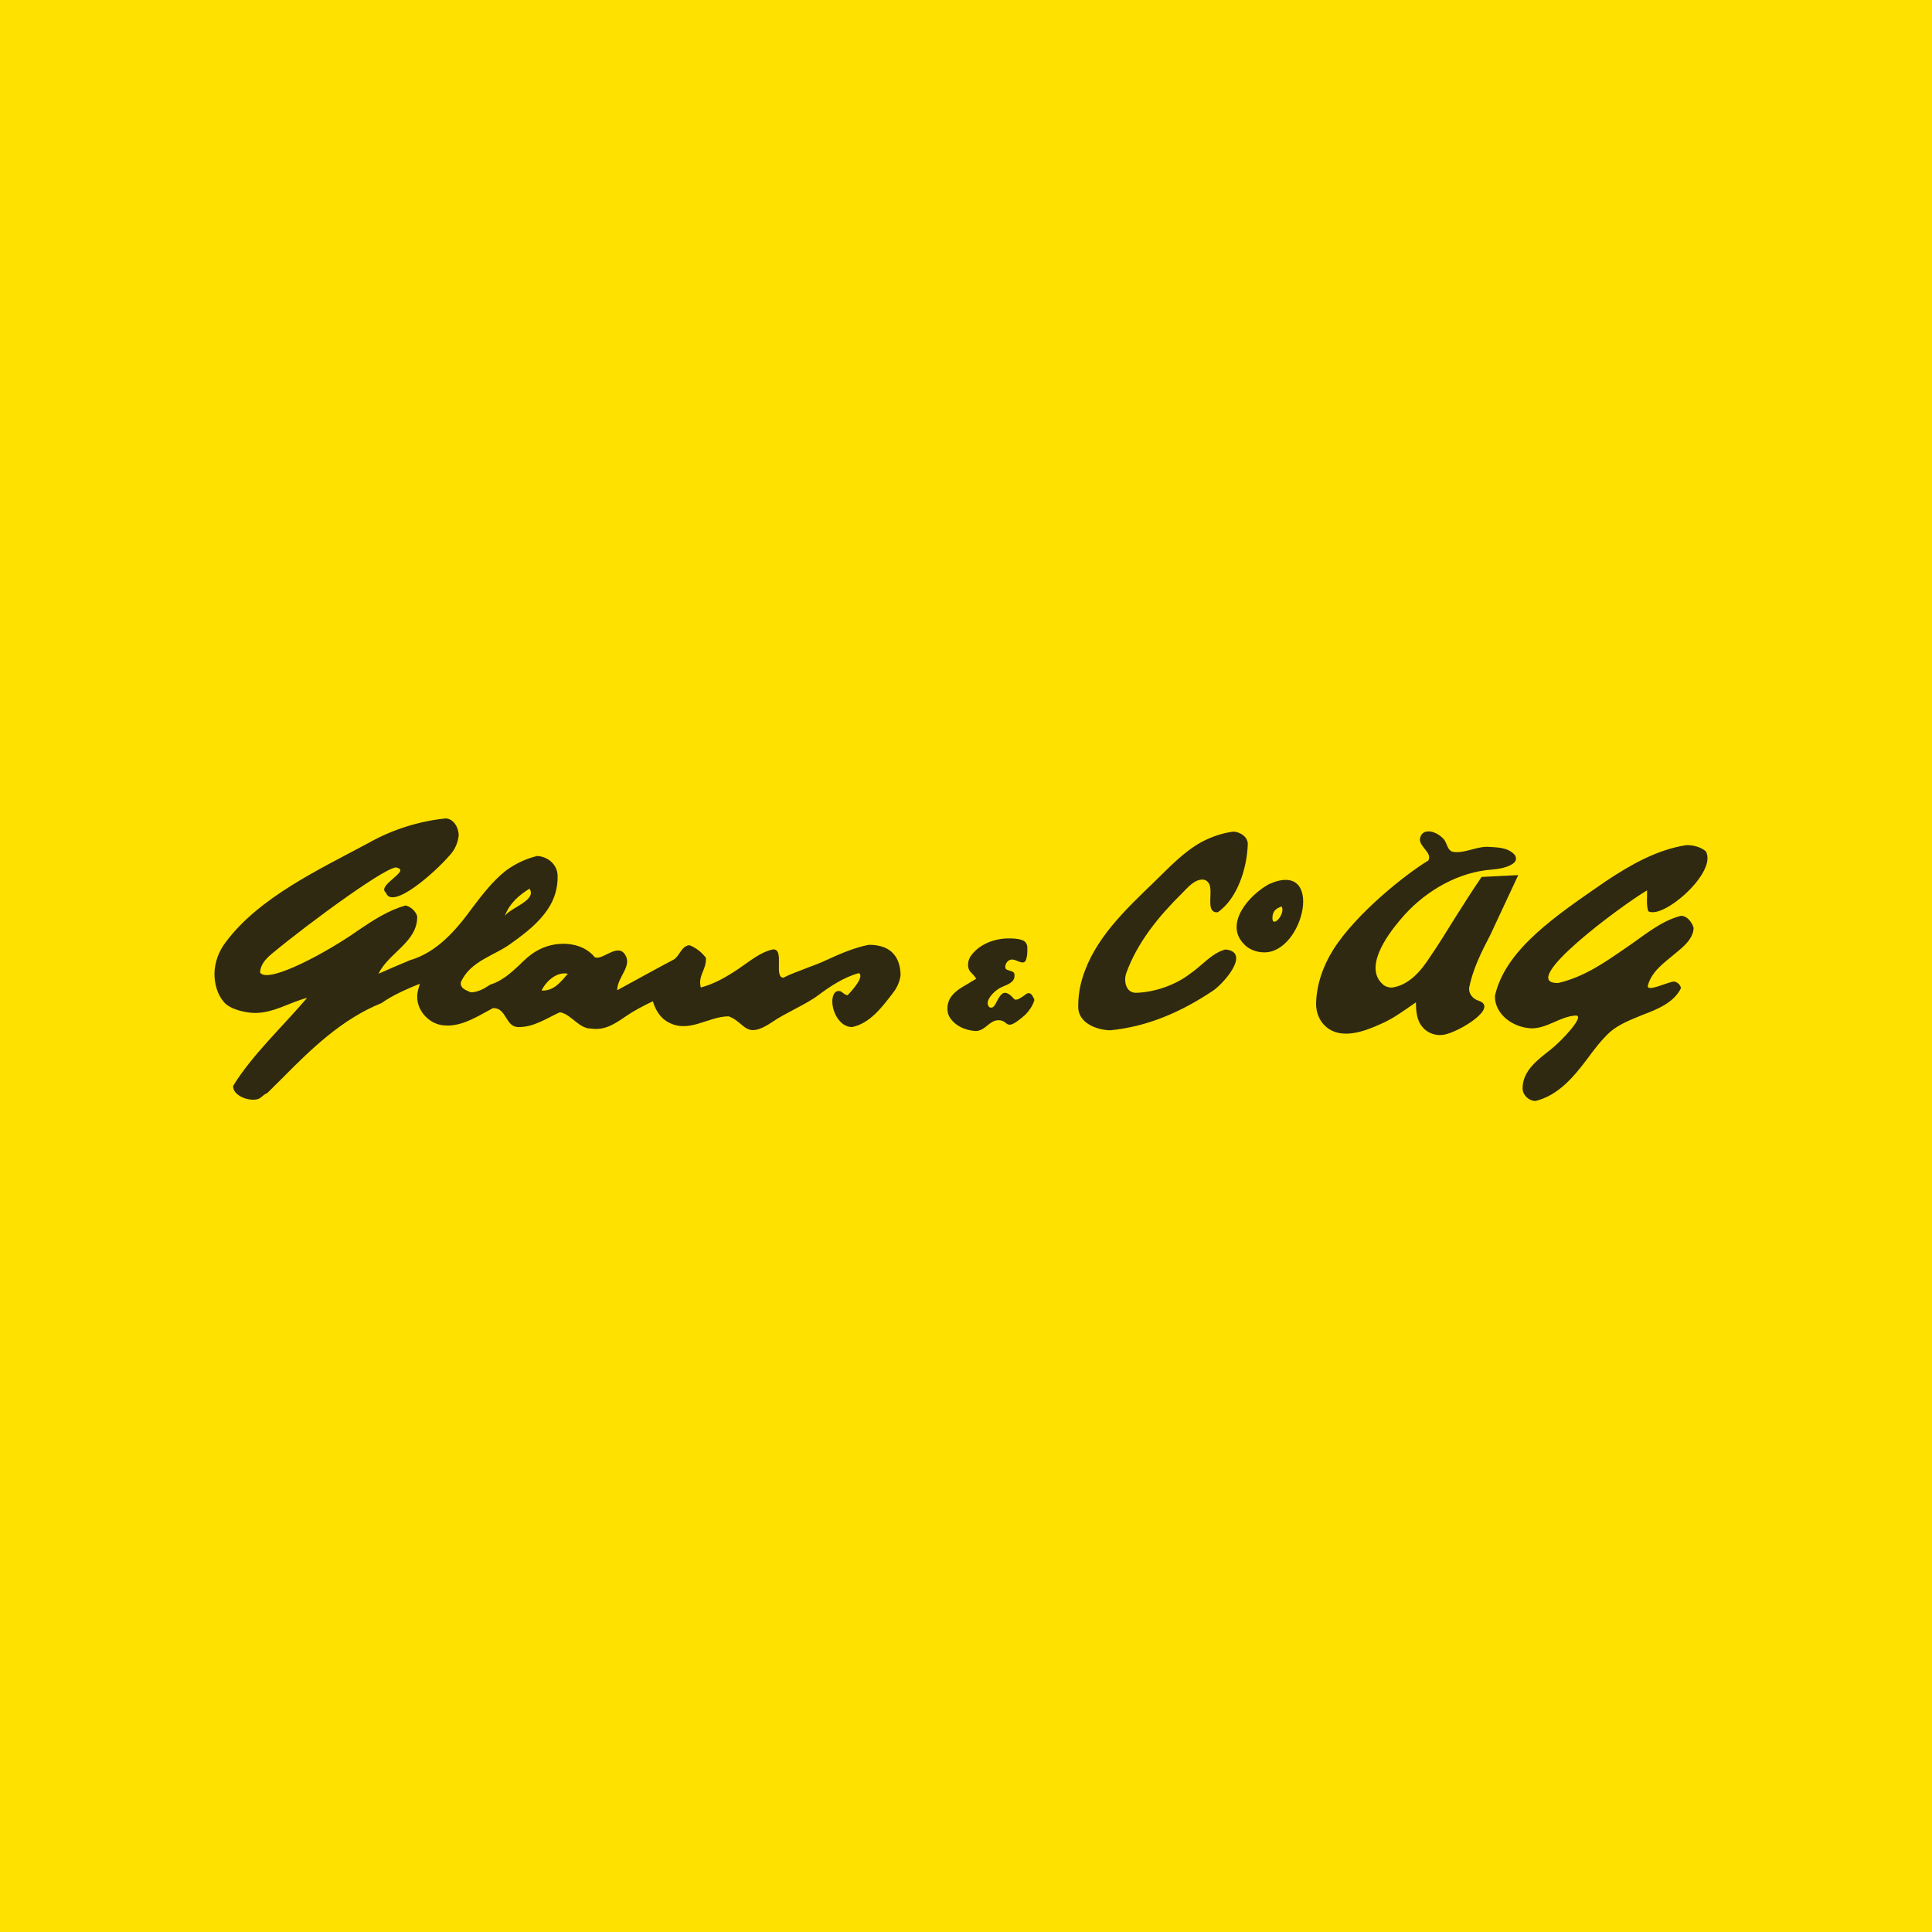 <?xml version="1.0" encoding="UTF-8"?>
<svg xmlns="http://www.w3.org/2000/svg" viewBox="0 0 400 400">
  <defs>
    <style>
      .cls-1 {
        fill: #ffe100;
      }

      .cls-2 {
        fill: #2f2912;
        fill-rule: evenodd;
      }
    </style>
  </defs>
  <g id="Logos">
    <rect class="cls-1" width="400" height="400"/>
  </g>
  <g id="Hilfslinien">
    <path class="cls-2" d="M265.35,187.68c-1.1.34-1.91.95-1.91,2.39,0,2.18,2.77-.87,1.91-2.39ZM117.57,201.6c-2.27-.48-4.51,1.52-5.45,3.48,2.66.16,4.17-2.05,5.45-3.48ZM109.62,183.99c-2.16,1.36-4.11,2.99-5.1,5.64,1.2-1.74,6.72-3.24,5.1-5.64ZM341.25,188.65c-.43-1.32-.2-2.84-.24-4.31-5.43,3.2-26.96,19.18-18.53,19.18h.13c5.49-1.3,9.64-4.27,14.02-7.28,3.63-2.43,7.16-5.57,11.39-6.63,1.3,0,2.28,1.31,2.63,2.51-.12,2.4-2.27,4.01-4.04,5.48-2.1,1.75-4.61,3.5-5.42,6.37-.46,1.67,4.2-.75,5.43-.75.7.11,1.33.72,1.4,1.38-1.51,3.06-5,4.4-8.01,5.55-2.37.98-4.76,1.87-6.68,3.52-1.83,1.68-3.28,3.64-4.72,5.58-2.77,3.68-5.99,7.57-10.73,8.7-1.38-.05-2.58-1.17-2.65-2.58,0-3.75,3.22-6.01,5.81-8.06,2.27-1.77,7.38-7.23,5.13-7.05-3.2.21-5.78,2.65-9.08,2.65-3.79-.15-7.59-2.82-7.59-6.68,2.16-9.71,12.68-16.67,22.98-23.79,5.12-3.4,10.59-6.55,16.72-7.47,1.38.01,2.88.35,3.98,1.29,2.44,4.33-8.86,14.17-11.93,12.4ZM314.34,181.17l-5.8,12.42c-1.82,3.48-3.62,7.07-4.38,10.98v.04c-.06,1.26.87,2.25,2.02,2.6,4.11,1.41-3.93,6.37-7.18,7.01-1.59.32-3.41-.27-4.46-1.55-1.27-1.42-1.38-3.44-1.38-5.15-2.37,1.61-4.67,3.38-7.35,4.51-3.43,1.57-8.24,3.29-11.35.48-1.32-1.15-1.98-2.94-1.98-4.65.07-4.01,1.45-7.86,3.52-11.18,4.72-7.55,15.28-15.88,19.7-18.5.93-1.54-1.74-2.77-1.73-4.41.3-2.41,3.12-1.87,4.7-.27,1,.81.84,2.58,2.19,2.87,2.36.34,4.58-1.04,7.03-1.05,2.08.13,4.28.06,5.73,1.69.42.64.32,1.25-.31,1.75-1.64,1.14-3.67,1.18-5.57,1.39-6.93.86-13.46,5-17.84,10.29-3.01,3.53-7.53,10.02-3.52,13.43.52.44,1.17.6,1.81.6,3.52-.5,5.99-3.42,7.83-6.27,1.8-2.62,3.46-5.32,5.13-8.01,1.83-2.88,3.64-5.78,5.6-8.63l7.6-.38ZM262.73,183.05c11.54-5.17,7.32,14.13-.95,14.13-1.6,0-3.33-.6-4.39-1.89-3.78-4.09,1.06-9.88,5.34-12.24ZM258.34,174.74c-.14,4.95-2.13,11.32-6.23,14.14-2.33.2-1.23-3.33-1.55-5.08-.04-.84-.68-1.72-1.61-1.69-1.71,0-3,1.61-4.22,2.83-4.83,4.77-9.23,10.12-11.55,16.53-.56,1.59-.13,4.1,2.04,4.08,3.82-.11,8.13-1.59,11.18-3.95,2.39-1.6,4.47-4.29,7.32-5.02,5.21.52-.06,6.71-2.44,8.44-7.06,4.74-13.92,7.53-21.37,8.29-2.86-.04-6.7-1.5-6.68-4.88,0-2.1.29-4.12.92-6.08,2.49-8.07,8.94-14.07,14.88-19.81,3.03-2.95,5.94-6.09,9.66-8.17,2.05-1.09,4.31-1.89,6.63-2.19,1.24,0,3.02.97,3.02,2.56ZM214.14,207.09c-.33,1.16-1.04,2.12-1.8,2.95-4.49,3.96-3.29,1.14-5.64,1.19-.9,0-1.61.53-2.28,1.09-.7.58-1.47,1.14-2.43,1.14-2.13-.11-4.39-1.1-5.48-3.03-.64-1.29-.41-3.05.51-4.21.93-1.16,2.16-1.85,3.41-2.56.57-.36,1.12-.7,1.68-1.01-.23-.41-.57-.81-.93-1.18-1.07-.89-.85-2.44-.29-3.39,1.66-2.5,4.82-3.74,7.74-3.79,1.01,0,2.02,0,2.98.35.68.18,1.11.87,1.09,1.6,0,.81.02,1.56-.23,2.33-.39,1.52-1.93.09-2.9.09-.82-.05-1.47.81-1.44,1.56,0,1.04,2.02.44,1.91,1.73.07,1.45-1.5,1.9-2.51,2.36-1.77.73-3.92,3.14-2.67,4.23,1.21.55,1.41-1.71,2.51-2.67.81-.83,1.93.16,2.55.93.36.43,1.21-.05,1.62-.36.8-.42,1.15-1.16,1.91-.65.26.23.74,1.09.7,1.31ZM184.82,205.66c-2.19,2.83-4.7,6.24-8.42,6.98-2.45,0-4.08-2.95-4.08-5.34,0-.89.32-2.2,1.42-2.12.6,0,1.08.88,1.75.86.94-.96,3.53-3.85,2.33-4.58-3.2.91-5.93,2.74-8.51,4.66-2.3,1.75-6.91,3.72-9.32,5.41-5.72,3.89-5.6.23-9.03-1.07l-.12-.04h-.06c-4.34.06-8.42,3.81-12.85.97-1.42-.91-2.3-2.51-2.76-4.09-2.04.98-3.87,1.92-5.61,3.12-2.16,1.48-4.31,2.99-7.2,2.53-2.4.06-4.07-2.84-6.21-3.33h-.33c-2.66,1.22-5.33,3.05-8.39,3.02-2.78.12-2.52-3.91-5.19-3.91h-.2c-2.96,1.57-5.97,3.59-9.41,3.61-.11,0-.24-.03-.34-.03-3.13,0-5.97-2.83-5.91-6.01,0-.9.3-1.81.55-2.63-2.74,1.11-5.54,2.32-7.95,4.01-8.06,3.24-14.45,9.38-20.46,15.47-1.1,1.05-2.1,2.12-3.19,3.17-.31.04-1.25.81-1.47,1.01-1.43,1-5.71-.2-5.59-2.51,3.88-6.35,10.23-12.25,15.32-18.23-3.61.93-6.93,3.14-10.78,3.13-1.92,0-5.19-.73-6.45-2.25-1.36-1.56-1.96-3.78-1.96-5.88.05-2.33.86-4.63,2.35-6.55,6.92-9.27,19.37-15.05,29.62-20.55,4.88-2.76,10.4-4.48,15.93-5.05,1.66.09,2.67,1.97,2.67,3.52-.16,1.53-.79,2.98-1.88,4.14-3.2,3.7-11.96,11.39-13.2,7.7-1.95-1.49,5.07-4.46,2.35-5.13-1.11-1.15-18.01,11.19-26.02,17.84-1.04.9-2.36,2.15-2.36,3.87,1.74,2.43,14.43-4.58,20.19-8.69,3.09-2.08,6.3-4.22,9.92-5.22,1.08.26,1.99,1.1,2.36,2.09,0,.07.05.16.05.26,0,5.26-5.87,7.4-8.02,11.78,2.16-.96,4.35-1.89,6.5-2.79,5.59-1.62,9.58-6.24,12.94-10.87,2.07-2.74,4.23-5.54,6.92-7.67,1.95-1.44,4.13-2.48,6.49-3.05,2.15.11,4.24,1.71,4.24,4.2.05,2.41-.67,4.79-1.99,6.75-1.91,2.89-4.67,5.02-7.43,7-3.38,2.62-8.63,3.68-10.61,8.18l-.03.12v.12c0,1.07,1,1.36,2,1.83l.09.03c1.43,0,2.78-.77,4-1.58,2.39-.74,4.22-2.36,6.01-4.03,1.02-1.03,2.11-2.06,3.38-2.82,3.99-2.47,9.63-2.15,12.25,1.15,1.57.77,4.63-2.9,6.2-.65,1.77,2.41-1.54,4.75-1.54,7.5,3.84-2.09,7.85-4.32,11.74-6.37,1.24-.8,1.49-2.66,3.08-2.94h.19c1.38.55,2.53,1.49,3.36,2.6.16,2.46-1.72,3.64-1.05,6.14,2.88-.76,5.43-2.27,7.87-3.91,2.2-1.48,4.45-3.43,7.05-3.97,2.49-.21.13,5.74,2.15,5.86,2.62-1.33,6.38-2.43,9.09-3.73,2.76-1.26,5.56-2.49,8.63-3.09,1.73,0,3.66.37,4.91,1.67,1.21,1.18,1.65,2.97,1.65,4.66-.18,1.33-.75,2.64-1.65,3.73Z"/>
  </g>
</svg>